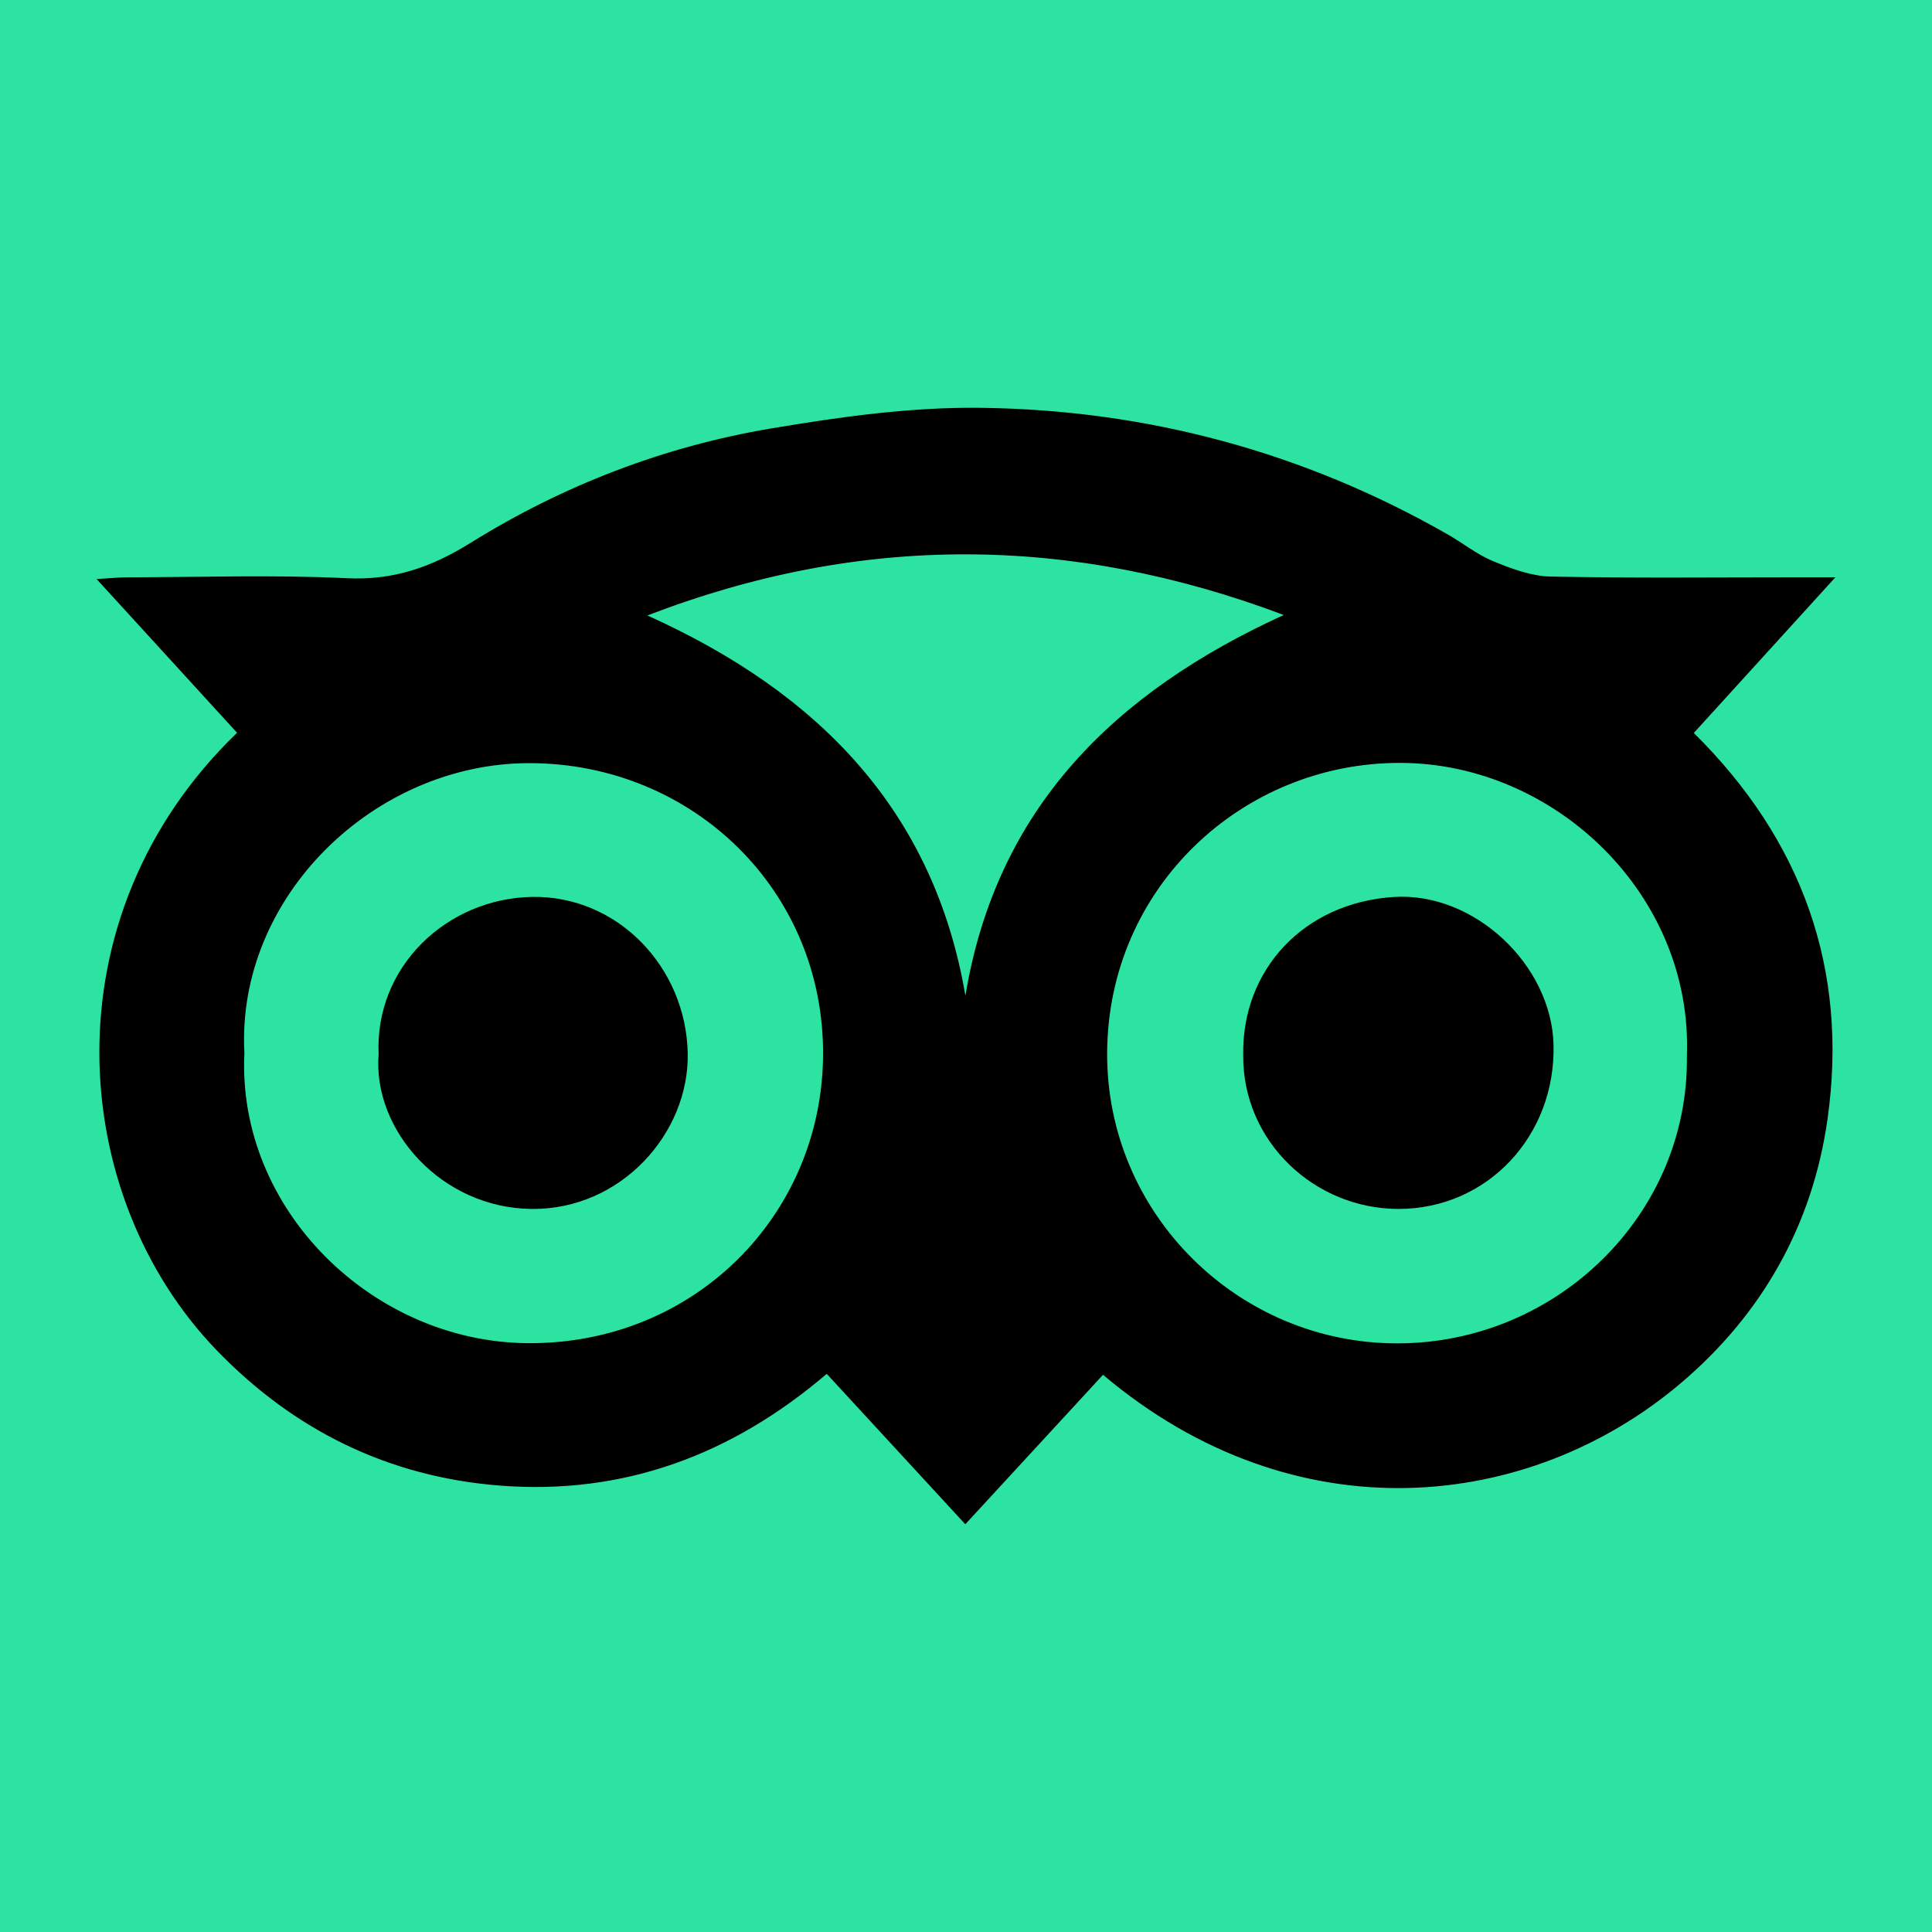 <?xml version="1.0" encoding="utf-8"?>
<!-- Generator: Adobe Illustrator 17.0.0, SVG Export Plug-In . SVG Version: 6.00 Build 0)  -->
<!DOCTYPE svg PUBLIC "-//W3C//DTD SVG 1.1//EN" "http://www.w3.org/Graphics/SVG/1.1/DTD/svg11.dtd">
<svg version="1.1" id="Layer_1" xmlns="http://www.w3.org/2000/svg" xmlns:xlink="http://www.w3.org/1999/xlink" x="0px" y="0px"
	 width="200px" height="200px" viewBox="0 0 200 200" enable-background="new 0 0 200 200" xml:space="preserve">
<rect x="-221" width="200" height="200"/>
<rect fill="#2CE3A2" width="200" height="200"/>
<g>
	<path d="M24.542,75.857C19.75,70.613,15.082,65.504,10,59.943c1.453-0.086,2.278-0.176,3.104-0.178
		c7.603-0.011,15.219-0.278,22.804,0.092c4.836,0.236,8.77-1.148,12.799-3.655c9.561-5.948,19.999-9.975,31.096-11.845
		c7.182-1.21,14.519-2.234,21.771-2.14c17.129,0.222,33.322,4.55,48.279,13.097c1.594,0.911,3.062,2.102,4.742,2.79
		c1.885,0.773,3.935,1.542,5.928,1.582c8.572,0.171,17.149,0.073,25.724,0.073c0.953,0,1.906,0,3.754,0
		c-5.162,5.676-9.795,10.769-14.658,16.116c11.175,11.057,16.05,24.418,13.837,40.008c-1.556,10.961-6.786,20.185-15.196,27.312
		c-15.674,13.283-39.91,15.921-59.801-0.876c-4.689,5.089-9.384,10.184-14.255,15.47c-4.835-5.247-9.537-10.35-14.345-15.568
		c-9.818,8.383-21.006,12.562-33.809,11.569c-11.512-0.893-21.307-5.695-29.327-13.993C6.982,123.796,4.784,94.896,24.542,75.857z
		 M174.625,109.307c0.63-16.607-13.588-30.286-29.641-30.332c-16.332-0.047-30.302,12.875-30.374,30.041
		c-0.07,16.576,13.522,30.071,30.067,30.05C161.214,139.044,174.86,125.669,174.625,109.307z M25.298,109.022
		c-0.766,16.208,13.292,29.89,29.305,30.023c17.228,0.142,30.448-13.199,30.6-29.747C85.359,92.227,71.744,79.031,54.84,79
		C38.81,78.97,24.439,92.795,25.298,109.022z M132.89,63.663c-21.999-8.288-43.745-8.47-65.872,0.05
		c17.646,7.95,29.646,20.149,32.92,39.362C103.156,83.644,115.381,71.664,132.89,63.663z"/>
	<path d="M128.697,109.261c-0.18-8.787,6.206-15.807,15.579-16.406c8.352-0.534,16.321,7.037,16.544,15.26
		c0.255,9.417-6.819,17.044-16.066,17.033C136.098,125.137,128.644,118.2,128.697,109.261z"/>
	<path d="M39.194,109.146c-0.413-9.097,7.08-16.135,15.871-16.297c8.892-0.163,15.957,7.297,16.128,16.189
		c0.159,8.256-6.885,16.192-16.138,16.112C45.653,125.068,38.561,116.946,39.194,109.146z"/>
</g>
</svg>
